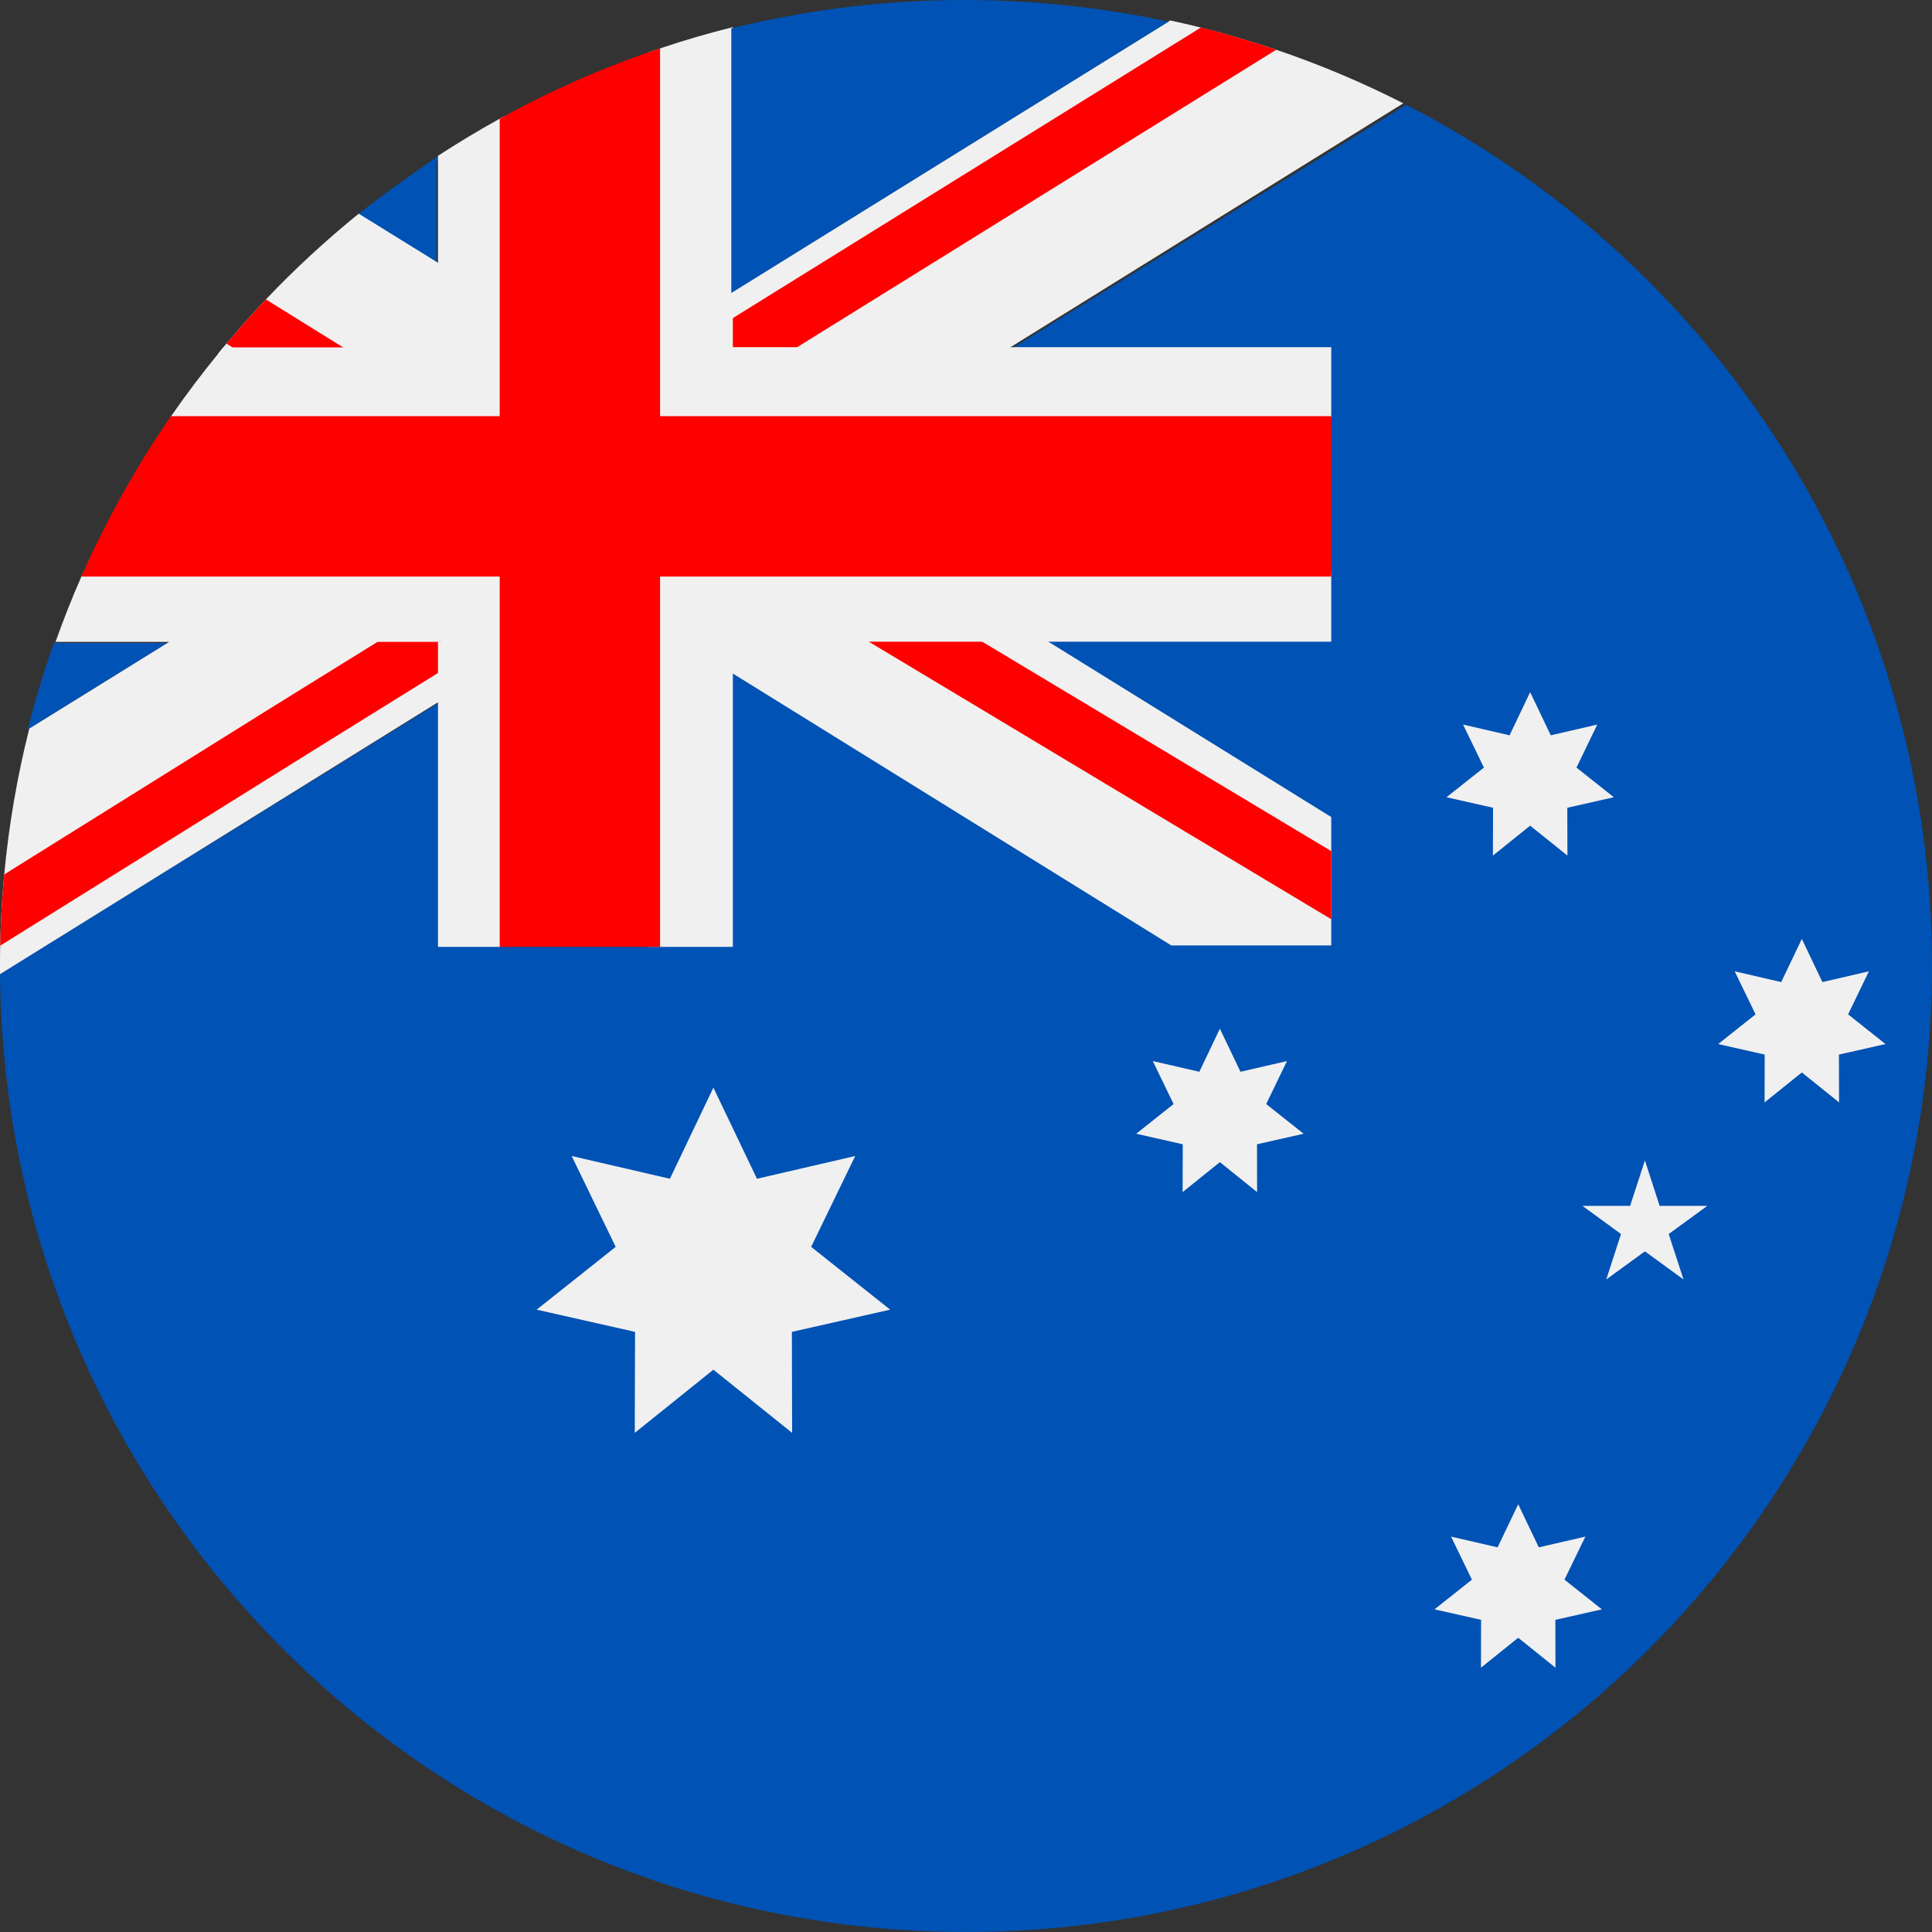 <svg width="40" height="40" viewBox="0 0 40 40" fill="none" xmlns="http://www.w3.org/2000/svg">
<rect x="0" y="0" width="40" height="40" fill="#333333" stroke="none"/>
<g clip-path="url(#clip0_3832_1803)">
<path d="M40 19.988C40 31.04 31.045 40 20 40C9.014 40 0.096 31.135 0 20.169V20.163L29.112 2.169C32.39 3.848 35.142 6.4 37.063 9.544C38.984 12.688 40.001 16.302 40 19.988Z" fill="#0052B4"/>
<path d="M9.036 5.467L7.395 4.45C7.921 4.024 9.036 3.253 9.036 3.253C9.036 3.253 9.452 3.066 9.036 3.351V5.467Z" fill="#0052B4"/>
<path d="M14.77 22.518L15.672 24.405L17.706 23.934L16.794 25.815L18.43 27.115L16.395 27.575L16.4 29.666L14.77 28.358L13.142 29.666L13.148 27.575L11.111 27.115L12.747 25.815L11.836 23.934L13.87 24.405L14.77 22.518Z" fill="#F0F0F0"/>
<path d="M31.433 31.144L31.859 32.036L32.823 31.814L32.391 32.705L33.165 33.32L32.202 33.537L32.204 34.528L31.433 33.908L30.662 34.528L30.664 33.537L29.7 33.32L30.474 32.705L30.043 31.814L31.006 32.036L31.433 31.144Z" fill="#F0F0F0"/>
<path d="M25.256 21.298L25.683 22.19L26.646 21.968L26.215 22.858L26.99 23.473L26.025 23.691L26.027 24.681L25.256 24.061L24.485 24.681L24.488 23.691L23.524 23.473L24.298 22.858L23.867 21.968L24.831 22.19L25.256 21.298Z" fill="#F0F0F0"/>
<path d="M31.68 14.33L32.107 15.224L33.07 15.001L32.639 15.892L33.413 16.506L32.449 16.724L32.452 17.714L31.68 17.095L30.909 17.714L30.912 16.724L29.948 16.506L30.723 15.892L30.291 15.001L31.254 15.224L31.68 14.33Z" fill="#F0F0F0"/>
<path d="M34.056 24.025L34.361 24.966H35.349L34.549 25.549L34.855 26.49L34.056 25.908L33.256 26.49L33.561 25.549L32.762 24.966H33.75L34.056 24.025Z" fill="#F0F0F0"/>
<path d="M27.562 16.916V19.574H24.25L15.173 13.945L14.119 13.29L13.734 13.051L13.666 13.008L12.603 12.348L11.148 11.446L10.987 11.346L8.807 9.994L6.612 8.628L6.592 8.616L6.237 8.395L4.513 7.325C4.549 7.279 4.591 7.233 4.625 7.188L4.688 7.114C4.951 6.801 5.223 6.496 5.505 6.199C6.106 5.566 6.749 4.973 7.427 4.424L9.068 5.44L10.346 6.233L10.361 6.242L12.602 7.633L13.666 8.293L13.734 8.335L14.184 8.614L14.204 8.626L16.399 9.988L19.391 11.845L19.538 11.936L21.712 13.29L27.562 16.916Z" fill="#F0F0F0"/>
<path d="M29.053 2.139L20.915 7.192L18.615 8.619L18.595 8.632L16.399 9.994L15.635 10.468L14.48 11.179L12.605 12.343L10.364 13.734L10.349 13.744L9.068 14.54L0 20.169C0 20.109 0 20.051 0 19.991C0 19.855 0 19.719 0.004 19.582C0.014 19.086 0.042 18.595 0.087 18.108C0.182 17.087 0.356 16.075 0.607 15.081L3.498 13.29L5.668 11.937L5.814 11.847L8.806 9.99L12.602 7.634L13.666 6.975L13.734 6.932L15.173 6.04L24.226 0.423C24.441 0.469 24.656 0.519 24.869 0.572C25.395 0.705 25.913 0.857 26.423 1.03C27.326 1.336 28.204 1.706 29.053 2.139Z" fill="#F0F0F0"/>
<path d="M9.282 8.54L9.235 8.618L9.227 8.63L8.645 9.568L7.132 8.63L7.112 8.618L4.812 7.192L4.688 7.114C4.951 6.801 5.223 6.496 5.505 6.199L7.104 7.192L9.282 8.54Z" fill="#FE0000"/>
<path d="M9.412 13.72L8.079 14.547L8.064 14.557L7.862 14.682L6.786 15.35L0.004 19.579C0.014 19.082 0.042 18.591 0.088 18.104L5.57 14.682L7.745 13.333L7.891 13.242L8.704 12.738L8.776 12.693L8.866 12.838L9.412 13.72Z" fill="#FE0000"/>
<path d="M26.423 1.03L16.498 7.192L15.338 7.912L14.892 7.192L14.702 6.879L15.171 6.587L24.866 0.568C25.395 0.703 25.913 0.857 26.423 1.03Z" fill="#FE0000"/>
<path d="M27.562 17.622V19.032L11.521 9.405L12.158 8.378L27.562 17.622Z" fill="#FE0000"/>
<path d="M10.46 2.396V7.785H9.068V3.226C9.485 2.955 9.911 2.698 10.347 2.457L10.362 2.449L10.46 2.396Z" fill="#F0F0F0"/>
<path d="M15.173 12.297H13.431V19.604H15.173V12.297Z" fill="#F0F0F0"/>
<path d="M10.362 13.286H9.068V19.604H10.362V13.286Z" fill="#F0F0F0"/>
<path d="M15.173 0.562V8.039H13.431V1.081L13.665 1.003L13.734 0.98C14.206 0.822 14.686 0.682 15.173 0.562Z" fill="#F0F0F0"/>
<path d="M27.562 7.188H13.734V8.628H27.562V7.188Z" fill="#F0F0F0"/>
<path d="M10.361 7.192V8.632H3.532L3.541 8.619C3.848 8.175 4.172 7.745 4.513 7.329C4.549 7.283 4.591 7.237 4.625 7.192H10.361Z" fill="#F0F0F0"/>
<path d="M27.562 11.846H13.734V13.286H27.562V11.846Z" fill="#F0F0F0"/>
<path d="M10.361 11.846V13.29H1.149C1.312 12.831 1.49 12.382 1.684 11.94C1.698 11.91 1.711 11.88 1.725 11.85L10.361 11.846Z" fill="#F0F0F0"/>
<path d="M27.562 8.616V11.937H13.666V19.604H10.346V11.937H1.684C1.698 11.907 1.711 11.877 1.725 11.846C2.227 10.72 2.832 9.643 3.532 8.628L3.541 8.616H10.346V2.457L10.361 2.449C11.416 1.867 12.522 1.382 13.666 1V8.616H27.562Z" fill="#FE0000"/>
<path d="M37.305 19.439L37.731 20.333L38.694 20.11L38.263 21.001L39.037 21.616L38.073 21.834L38.076 22.824L37.305 22.204L36.534 22.824L36.536 21.834L35.573 21.616L36.347 21.001L35.915 20.11L36.878 20.333L37.305 19.439Z" fill="#F0F0F0"/>
<path d="M3.462 13.312L0.575 15.102C0.728 14.493 0.909 13.896 1.117 13.312H3.462Z" fill="#0052B4"/>
<path d="M24.194 0.448L15.141 6.065V0.587C18.109 -0.146 21.205 -0.193 24.194 0.448Z" fill="#0052B4"/>
</g>
<defs>
<clipPath id="clip0_3832_1803">
<rect width="40" height="40" fill="white"/>
</clipPath>
</defs>
</svg>
